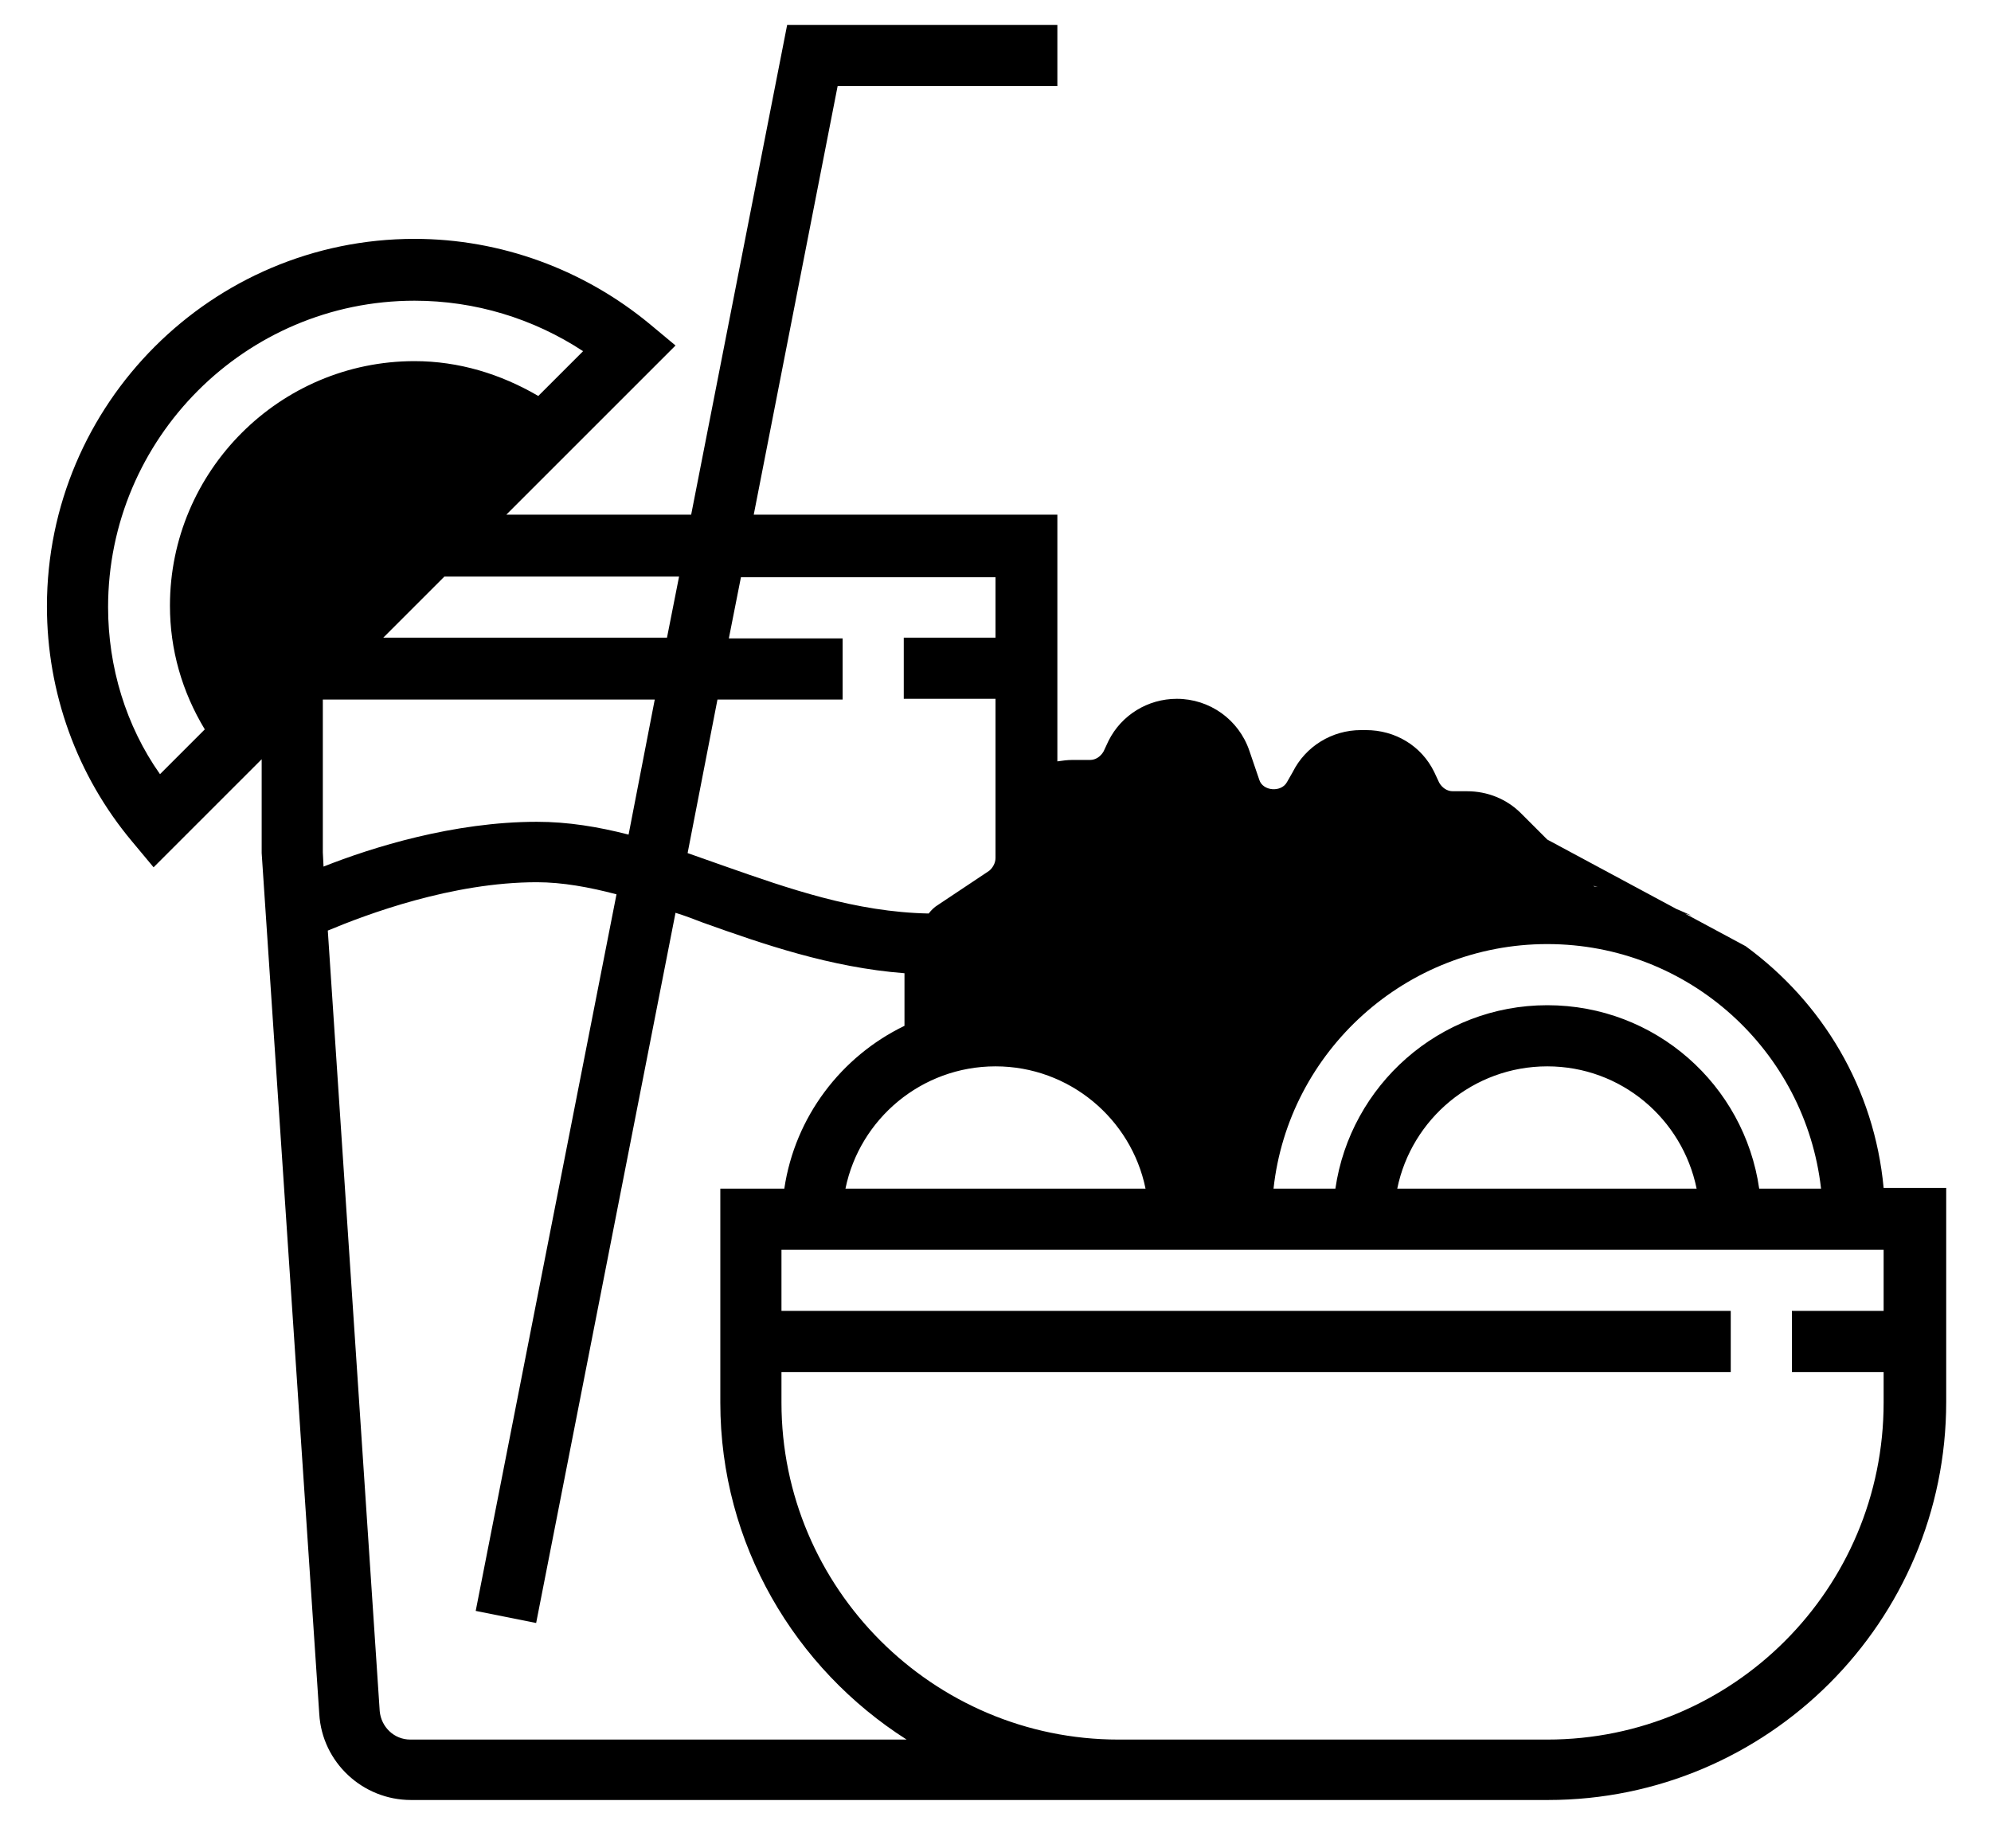 <svg width="28" height="26" viewBox="0 0 28 26" fill="none" xmlns="http://www.w3.org/2000/svg">
<path d="M21.76 11.81L21.39 11.44C21.19 11.24 20.92 11.13 20.63 11.13H20.43C20.35 11.13 20.28 11.08 20.24 11.01L20.17 10.86C19.99 10.49 19.62 10.27 19.21 10.27H19.14C18.73 10.27 18.36 10.5 18.18 10.86L18.1 11C18.02 11.15 17.76 11.13 17.71 10.97L17.57 10.56C17.42 10.12 17.01 9.83 16.55 9.83C16.14 9.83 15.77 10.06 15.59 10.42L15.52 10.57C15.48 10.64 15.41 10.69 15.33 10.69H15.08C15.01 10.69 14.94 10.7 14.87 10.71V7.24H10.6L11.78 1.21H14.87V0.35H11.07L9.72 7.24H7.12L9.5 4.86L9.14 4.56C8.21 3.79 7.04 3.36 5.83 3.36C2.98 3.36 0.66 5.68 0.66 8.53C0.66 9.74 1.08 10.91 1.86 11.84L2.16 12.2L3.68 10.68V12L4.49 24.11C4.53 24.79 5.1 25.32 5.78 25.32H21.77C24.86 25.32 27.37 22.81 27.37 19.72V16.71H26.49C26.36 15.31 25.63 14.1 24.55 13.31L21.76 11.81ZM25.61 16.72H24.74C24.53 15.26 23.28 14.14 21.76 14.14C20.24 14.14 18.99 15.27 18.78 16.72H17.91C18.12 14.79 19.77 13.28 21.76 13.28C23.75 13.28 25.39 14.78 25.61 16.72ZM23.86 16.72H19.65C19.85 15.74 20.72 15 21.76 15C22.8 15 23.66 15.74 23.86 16.72ZM14 15C15.04 15 15.91 15.74 16.11 16.72H11.89C12.09 15.74 12.96 15 14 15ZM23.79 12.88C23.36 12.68 22.9 12.54 22.42 12.47L22.41 12.46L23.79 12.88ZM14 8.11V8.97H12.71V9.83H14V12.07C14 12.14 13.96 12.21 13.91 12.25L13.19 12.73C13.14 12.76 13.1 12.8 13.06 12.85C12.03 12.83 11.09 12.5 10.18 12.18C10.01 12.12 9.84 12.06 9.67 12L10.09 9.84H11.85V8.98H10.25L10.42 8.12H14V8.11ZM9.55 8.11L9.38 8.97H5.39L6.25 8.11H9.55ZM1.52 8.54C1.52 6.17 3.45 4.23 5.83 4.23C6.68 4.23 7.5 4.48 8.2 4.94L7.57 5.57C7.04 5.26 6.45 5.08 5.83 5.08C3.93 5.08 2.39 6.63 2.39 8.52C2.39 9.14 2.56 9.73 2.88 10.26L2.25 10.89C1.77 10.21 1.52 9.38 1.52 8.54ZM9.21 9.83L8.84 11.74C8.41 11.63 7.99 11.56 7.55 11.56C6.38 11.56 5.23 11.92 4.55 12.19L4.54 11.99V9.84H9.21V9.83ZM5.77 24.47C5.54 24.47 5.36 24.29 5.34 24.07L4.61 13.09C5.16 12.86 6.36 12.41 7.55 12.41C7.91 12.41 8.29 12.48 8.67 12.58L6.69 22.66L7.54 22.83L9.5 12.84C9.63 12.88 9.76 12.93 9.89 12.98C10.73 13.28 11.68 13.61 12.72 13.69V14.43C11.83 14.86 11.18 15.71 11.03 16.72H10.13V19.73C10.13 21.72 11.18 23.47 12.75 24.47H5.77ZM21.76 24.47H15.73C13.12 24.47 10.99 22.34 10.99 19.73V19.3H24.34V18.44H10.99V17.58H26.49V18.44H25.2V19.3H26.49V19.73C26.49 22.35 24.37 24.47 21.76 24.47Z" fill="black"/>
</svg>

